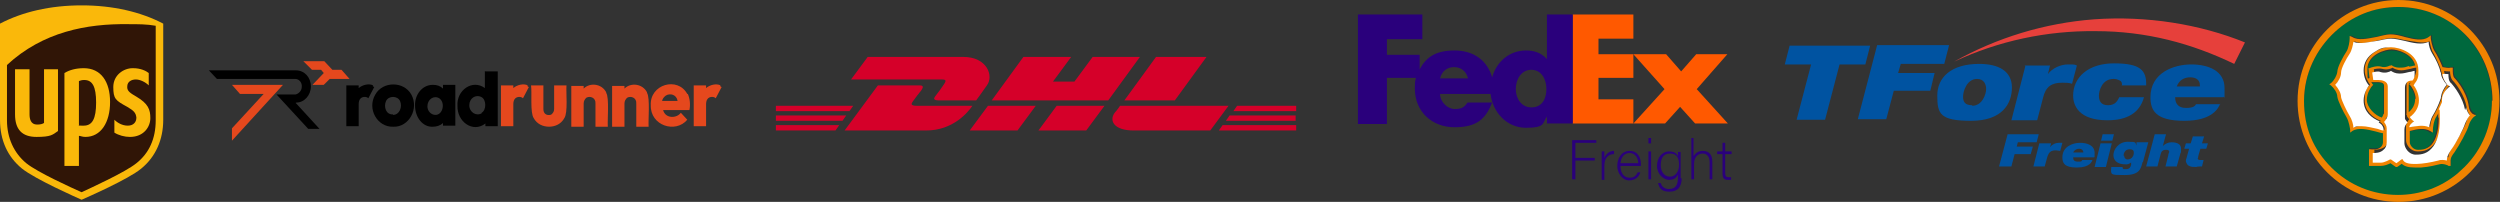 <?xml version="1.0" encoding="UTF-8"?><svg id="a" xmlns="http://www.w3.org/2000/svg" width="465.6" height="37.6" viewBox="0 0 465.6 37.6"><rect x="0" y="0" width="465.6" height="37.6" fill="#333333" stroke="none"/><defs><style>.j{fill:#301506;fill-rule:evenodd;}.j,.k,.l,.m,.n,.o,.p,.q,.r,.s,.t,.u{stroke-width:0px;}.l{fill:#fab80a;}.m{fill:#2a007c;}.n{fill:#d50029;}.o{fill:#ff5900;}.p{fill:#f08300;}.q{fill:#fff;}.r{fill:#e5481d;}.s{fill:#e6403b;}.t{fill:#0053a1;}.u{fill:#00683d;}</style></defs><path class="t" d="m337.2,12h-4.8l.9-3.5h15l-.9,3.5h-4.8l-2.7,10.3h-5.3l2.7-10.3h-.1Z"/><path class="t" d="m349.6,8.4h13.4l-.9,3.5h-8.1l-.5,1.7h6.8l-.8,3.3h-6.8l-1.4,5.3h-5.3l3.6-13.8h0Z"/><path class="t" d="m368.6,11.9c3.7,0,6.1,1.4,6.1,4.4s-1.8,6.2-7.6,6.2-6.3-1.3-6.3-4.7,2.6-5.9,7.8-5.9Zm-1.3,7.8c1.9,0,2.6-2.2,2.6-3.1s-.4-1.9-1.7-1.9c-1.9,0-2.6,2.3-2.6,3.3s.4,1.6,1.7,1.6h0Z"/><path class="t" d="m377.1,12.2h4.7l-.4,1.6h0c.8-1.1,2.4-1.8,3.7-1.8s1.2,0,1.7.2l-.9,3.4c-.6-.2-1.2-.2-1.8-.2-2,0-3.1.7-3.6,2.8l-1.1,4.2h-4.8l2.6-10.1h-.1Z"/><path class="t" d="m395.2,16c0-.5,0-.8-.4-1s-.7-.3-1.2-.3c-2.1,0-2.7,2.2-2.7,3.1s.3,1.8,1.7,1.8,1.8-.9,2.1-1.5h4.6c-.8,2.9-3.1,4.3-6.8,4.3-5.3,0-6.4-2.7-6.4-4.6,0-3.4,2.8-6,7.6-6s6.1,1.2,6,4.1h-4.6,0Z"/><path class="t" d="m413.5,19.3c-.3.7-1.3,3.2-6.7,3.2s-6.3-2-6.3-4.4c0-4.6,4.4-6.1,7.6-6.1s6.2,1.2,6.2,4.4,0,1.2-.2,1.7h-9c0,1.1.5,2,2,2s1.7-.4,1.9-.7h4.6-.1Zm-3.8-3.2v-.3c0-.8-.6-1.4-1.8-1.4s-2.1.6-2.5,1.7h4.3Z"/><path class="s" d="m416.1,11.9l2-4c-8.4-3.4-18.3-5-28.1-4.3-9.2.7-18.1,3.4-26.1,7.9,8.3-3.9,17.3-5.8,26.4-5.7,9.5,0,17.9,2.3,25.8,6.1h0Z"/><path class="t" d="m373.9,25h5.8l-.4,1.5h-3.5l-.2.8h3l-.4,1.4h-3l-.6,2.3h-2.3s1.6-6,1.6-6Z"/><path class="t" d="m380,26.7h2l-.2.7h0c.4-.5,1-.8,1.6-.8h.7l-.4,1.5c-.3,0-.5-.1-.8-.1-.9,0-1.3.3-1.6,1.2l-.5,1.8h-2.1l1.1-4.3h.2Z"/><path class="t" d="m389.7,29.8c-.1.3-.5,1.4-2.9,1.4s-2.7-.9-2.7-1.9c0-2,1.9-2.7,3.3-2.7s2.7.5,2.7,1.9,0,.5-.1.8h-3.9c0,.5.2.8.9.8s.6,0,.8-.3h2,0Zm-1.7-1.4h0c0-.4-.3-.7-.8-.7s-.9.3-1.1.7h1.9Z"/><path class="t" d="m391.2,26.7h2.1l-1.1,4.4h-2.1l1.1-4.4Zm2.2-.5h-2.1l.3-1.2h2.1l-.3,1.2Z"/><path class="t" d="m399,30.3c-.3,1.2-.6,2.3-3.3,2.3s-2.6,0-2.5-1.5h2.1c0,.1,0,.3.2.4h.5c.6,0,.8-.4.9-.8v-.5h.1c-.4.3-.8.5-1.3.4-1.3,0-2.1-.7-2.1-1.7s.9-2.5,2.7-2.5,1.3.2,1.6.7h0v-.6h2.2l-1,3.7h-.1Zm-3.4-1.3c0,.4.3.7.6.7h0c1,0,1.2-.9,1.2-1.2s0-.7-.8-.7-1.1.7-1.1,1.2h0Z"/><path class="t" d="m401.3,25h2.1l-.6,2.2h0c.4-.4,1-.7,1.6-.7,1,0,1.8.3,1.8,1.2s0,.6-.1.8l-.7,2.5h-2.1l.5-2c0-.2.1-.5.2-.7,0-.3-.2-.4-.6-.4-.7,0-.9.4-1,.8l-.6,2.3h-2.1l1.6-6h0Z"/><path class="t" d="m410.1,26.7h1.1l-.3,1h-1.1l-.4,1.4c0,.1,0,.3-.1.4,0,.1.1.3.4.3h.7l-.3,1.2c-.4,0-.8,0-1.1.1-.5,0-.9,0-1.3-.2-.3-.1-.5-.5-.6-.8,0-.2,0-.4.1-.6l.5-1.8h-.9l.3-1h.9l.4-1.3h2.1l-.4,1.3h0Z"/><g id="b"><polygon id="c" class="o" points="310.3 10.1 313.1 13.3 315.9 10.1 321.7 10.1 316 16.6 321.8 23 315.7 23 312.9 19.9 310.1 23 304.2 23 310 16.6 304.2 10.1 310.3 10.1"/><polygon id="d" class="o" points="304.2 10.1 304.2 14.5 297.7 14.5 297.7 18.5 304.2 18.5 304.2 23 292.9 23 292.9 2.7 304.2 2.7 304.2 7.2 297.7 7.2 297.7 10.1 304.2 10.1"/><path id="e" class="m" d="m288.1,2.7v8.3h0c-1.1-1.2-2.4-1.6-3.9-1.6-3.1,0-5.5,2.1-6.3,5-.9-3.1-3.4-5-7-5s-5.3,1.3-6.5,3.5v-2.7h-6.1v-2.9h6.6V2.7h-12v20.4h5.4v-8.6h5.4c-.2.6-.2,1.3-.2,2,0,4.3,3.2,7.2,7.4,7.2s5.8-1.6,7-4.6h-4.6c-.6.9-1.1,1.2-2.4,1.2s-2.7-1.3-2.7-2.8h9.4c.4,3.4,3,6.3,6.6,6.3s3-.8,3.9-2.1h0v1.3h4.8V2.7h-4.8,0Zm-19.9,11.9c.3-1.3,1.3-2.1,2.6-2.1s2.3.8,2.6,2.1c.1,0-5.1,0-5.1,0h-.1Zm17,5.4c-1.8,0-2.9-1.6-2.9-3.4s1-3.6,2.9-3.6,2.8,1.8,2.8,3.6-.8,3.4-2.8,3.4Z"/></g><path class="m" d="m292.9,26.1h4.4v.5h-3.9v2.8h3.6v.5h-3.6v3.5h-.6v-7.3h.1Z"/><path class="m" d="m298.3,29.6v-1.4h.5v1.2c.3-.8,1-1.3,1.8-1.3v.6c-1.1,0-1.8.8-1.8,2.1v2.7h-.5v-3.8h0Z"/><path class="m" d="m301.8,30.9c0,1.4.7,2.2,1.7,2.2s1.3-.6,1.5-1h.5c-.2.7-.8,1.5-2.1,1.5s-2.2-1.4-2.2-2.7.7-2.8,2.3-2.8,2.1,1.4,2.1,2.4,0,.3,0,.4h-3.9.1Zm3.3-.5c0-1-.6-1.9-1.6-1.9s-1.6.8-1.7,1.9h3.3Z"/><path class="m" d="m307,25.7h.5v1h-.5v-1Zm0,2.5h.5v5.2h-.5v-5.2Z"/><path class="m" d="m313.2,33.1c0,1.7-.7,2.6-2.3,2.6s-1.9-.8-2.1-1.6h.5c.2.7.8,1.1,1.5,1.1,1.4,0,1.7-.9,1.7-2.2v-.5c-.3.7-.8,1-1.7,1s-2.2-1-2.2-2.6,1-2.7,2.2-2.7,1.5.5,1.7.9v-.8h.5v4.9h.2Zm-3.9-2.3c0,1.2.7,2.1,1.7,2.1s1.7-.9,1.7-2.2-.4-2.1-1.7-2.1-1.7,1-1.7,2.2Z"/><path class="m" d="m315.4,25.7v3.4c.3-.5.8-1,1.7-1s1.8.4,1.8,2v3.3h-.5v-3.2c0-1-.5-1.6-1.3-1.6s-1.6.6-1.6,1.9v2.9h-.5v-7.7h.5-.1Z"/><path class="m" d="m319.8,28.2h1v-1.6h.5v1.6h1.2v.5h-1.2v3.4c0,.6.1.9.6.9h.5v.5h-.6c-.7,0-1-.3-1-1.2v-3.6h-1v-.5Z"/><path id="f" class="n" d="m175.8,15.7c-.4.6-1.1,1.6-1.6,2.2-.2.3-.6.8.7.8h6.9s1.1-1.5,2-2.8c1.3-1.7.1-5.3-4.4-5.3h-17.8l-3.1,4.2h16.9c.9,0,.8.3.4.9h0Zm-5.1,4c-1.3,0-.9-.5-.7-.8.4-.6,1.2-1.6,1.6-2.1.4-.6.4-.9-.4-.9h-7.7l-6.2,8.4h15.2c5,0,7.8-3.4,8.6-4.6h-10.4Zm9.9,4.6h8.9l3.4-4.6h-8.9l-3.4,4.6h0Zm22.9-13.7l-3.4,4.6h-4l3.4-4.6h-8.9l-5.9,8.1h21.7l5.9-8.1h-8.9,0Zm-10.1,13.7h8.9l3.4-4.6h-8.9l-3.4,4.6Zm-48.9-2.8v1h12.4l.7-1h-13.1,0Zm14.4-1.8h-14.4v1h13.7l.7-1Zm-14.4,4.6h11.1l.7-1h-11.8v1Zm83.8-1.8h13v-1h-12.3l-.7,1Zm-1.3,1.8h14.4v-1h-13.7l-.7,1Zm3.4-4.6l-.7,1h11.7v-1h-11Zm-11.6-1l5.9-8.1h-9.4l-5.9,8.1h9.4Zm-10.2,1s-.6.9-1,1.3c-1.1,1.5-.1,3.3,3.5,3.3h14.3l3.4-4.6s-20.2,0-20.2,0Z"/><g id="g"><path class="j" d="m.8,11.8v15c.1,0,3.5,4.2,3.5,4.2l10.1,5.3,12.4-6.1,2.6-6.1-.3-19.8-9.4-.3-9.8,1.6L1.1,10.7l-.3,1.1Z"/><path class="l" d="m15.2,1C9.4,1,4.2,2.2,0,4.4v17.9c0,3.8,1.4,6.9,4.1,9.1,2.5,2,10.2,5.4,11.1,5.8.9-.4,8.7-3.8,11.1-5.8,2.7-2.2,4.1-5.4,4.1-9.1V4.4c-4.2-2.2-9.4-3.4-15.2-3.4h0Zm8.7,3.5c1.8,0,3.5,0,5.1.3v17.6c0,3.4-1.2,6.1-3.6,8-2.1,1.7-8.5,4.6-10.2,5.4-1.8-.8-8.2-3.7-10.3-5.4-2.3-1.9-3.6-4.7-3.6-8v-10.3c6.7-6.2,14.9-7.7,22.5-7.6h.1Zm-8.3,8.2c-1.4,0-2.6.3-3.6.9v17.3h2.7v-5.6c.3,0,.6.2,1.2.2,2.9,0,4.6-2.7,4.6-6.5s-1.7-6.3-4.9-6.3h0Zm9.1,0c-1.7,0-3.6,1.3-3.6,3.5s.4,2.5,2.6,3.7c1.2.7,1.6,1.1,1.7,2,0,.9-.6,1.5-1.6,1.5s-1.9-.5-2.5-1.1v2.4c.8.5,1.9.8,2.9.8,2.6,0,3.8-1.9,3.8-3.5s-.4-2.7-2.6-4c-1-.6-1.8-1-1.7-1.9,0-.9.8-1.3,1.6-1.3s1.8.5,2.4,1.1v-2.3c-.5-.4-1.5-.9-2.9-.9h0Zm-21.9.3v8.3c0,2.8,1.3,4.2,4,4.2s3-.4,4-1.1v-11.5h-2.6v10c-.3.2-.7.3-1.3.3-1.2,0-1.4-1.1-1.4-1.9v-8.4h-2.7Zm12.9,1.9c1.5,0,2.2,1.2,2.2,4.2s-.7,4.3-2.3,4.3-.7,0-.9-.2v-8.1c.2-.1.6-.2.9-.2h0Z"/></g><path class="u" d="m453.9,21.2v.8c0,2.4-.5,4.2-1.4,5.1s-1.9.9-2.5.9h0c-.9,0-1.5-.9-1.5-1.4v-2.1c1.4-.3,2.8-.6,3.8,0l.4.3v-.5c0-.5.3-1.7.7-2.4.1-.2.3-.4.4-.7h.1Z"/><path class="u" d="m448.8,16c0,.1,1,1.2,1,2.6s-.5,1.9-1.2,2.5v-5c0-.2,0-.4.2-.5,0,0,.1,0,.2-.1,0,.1-.1.2-.1.2l-.2.2.2.2h-.1Z"/><path class="u" d="m443.9,16.1v5.2c0,.2-.1.5-.3.7-1.3-.5-2.8-1.5-2.8-3.3s.9-2.5,1-2.6l.2-.2-.2-.2s-.1-.1-.2-.3h1.3c.4,0,1.1,0,1.1.6h-.1Z"/><path class="u" d="m449.7,12.4c-.3,0-.7.1-1.1.2-.6.1-1.1.3-1.7.3-1,0-1.4-.4-1.4-.4l-.2-.2h-.2c0,.2-.8.6-1.7.4-.7-.2-2,.2-2.1.2h-.2l.2,1.9c-.2-.5-.4-1-.4-1.7,0-2.8,3.3-3.7,4.5-3.7s3.9.7,4.4,3h0Z"/><path class="u" d="m459.1,6.4c-3.3-3.3-7.7-5.1-12.4-5.1s-8.7,1.7-11.8,4.6c-3.5,3.2-5.8,7.8-5.8,13s1.8,9.1,5.1,12.4c3.3,3.3,7.7,5.1,12.4,5.1h0c4.1,0,8-1.4,11.1-4,.4-.4.9-.8,1.3-1.2,3.3-3.3,5.1-7.7,5.1-12.4s-1.8-9.1-5.1-12.4h0Zm.7,16.8c-.3,1.1-1.8,3.8-2.7,5.1-.8,1-.7,1.4-.7,1.8v.7l-.4-.2s-1-.3-1.7-.2c-.4.1-1.9.5-3.4.6h-1c-1.2,0-2-.2-2.5-.7-.7.5-.8.6-.9.6h-.2l-1-.7c-.3.2-1.1.5-1.8.5h-2.2v-3.1h.4s1.3.2,1.9-.4c.2-.2.4-.5.4-.9v-1.7c-.4,0-.8-.2-1.3-.3-1.6-.4-3.3-.8-4.4-.1l-.4.3v-.5s-.2-1.6-.7-2.3c-.6-1-1.6-3-1.7-3.8,0-.7-.6-1.6-1.2-2.1l-.3-.2.3-.2c.6-.5,1.1-1.4,1.2-2.1,0-.8,1.1-2.8,1.7-3.8.4-.6.6-1.9.6-2.4v-.5l.5.2c1.1.7,2.8.3,4.4,0,.9-.2,1.9-.5,2.7-.5s1.7.2,2.7.5c1.6.4,3.3.8,4.4,0l.4-.3v.5s.2,1.6.7,2.4c.5.7,1.1,2,1.5,3,.5.1,1.2.2,1.5.1h.4c0-.1,0,.3,0,.3,0,.5,0,1.3.3,1.6,0,0,2.3,2.3,2.7,5.3.1.9.7,1.3.7,1.3l.4.2-.4.3s-.6.5-.9,1.5h0Z"/><path class="p" d="m461.1,21.5l-.4.3s-.6.5-.9,1.5c-.3,1.1-1.8,3.8-2.7,5.1-.8,1-.7,1.4-.7,1.8v.7h-.4c0-.1-1-.5-1.7-.3-.4.1-1.9.5-3.4.6h-1.1c-1.2,0-2-.2-2.5-.7-.7.5-.8.6-.9.6h-.2l-1-.7c-.4.2-1.1.5-1.8.5h-2.2v-3.1h.3s1.3.2,1.9-.4c.2-.2.4-.5.4-.9v-1.7c-.4,0-.8-.2-1.3-.3-1.6-.4-3.3-.8-4.4-.1l-.4.3v-.5s-.2-1.6-.7-2.4c-.6-1-1.6-3-1.7-3.8,0-.7-.6-1.6-1.2-2.1l-.3-.2.3-.2c.6-.5,1.1-1.4,1.2-2.1,0-.9,1.1-2.9,1.7-3.8.4-.6.6-1.9.6-2.4v-.5l.5.2c1.1.7,2.8.3,4.4,0,1-.2,1.9-.5,2.7-.5s1.7.2,2.7.5c1.6.4,3.3.8,4.4,0l.4-.3v.5s.2,1.6.7,2.4c.5.7,1.1,2,1.5,3,.5.1,1.2.2,1.5.1h.4c0-.1,0,.3,0,.3,0,.5,0,1.3.3,1.6,0,0,2.3,2.3,2.7,5.4.1.9.7,1.3.7,1.3l.4.2h.2Zm-1,0c-.3-.3-.6-.8-.7-1.5-.4-2.3-2-4.4-2.6-5-.4-.4-.5-1.2-.5-1.7-.4,0-.8,0-1.1-.1h0c0,.7.4,1.5.9,2h.1c0,.1,0,.2.1.2l.3.2-.3.2c-.6.5-1.1,1.4-1.2,2.1h0v.2h0v.2h0c-.2.6-.4,1.2-.6,1.5,0,.3.2,1,.2,1.7,0,2.6-.5,4.5-1.6,5.6-1,1.1-2.3,1.1-2.9,1.1h0c-1.2,0-2.1-1.2-2.1-2.1v-2.6h0c0-.6.4-1,.6-1.3-.1-.1-.3-.3-.4-.5,0,0,0-.2-.1-.3s0-.2,0-.3v-5.4c0-.5.2-.8.4-1,.3-.3.7-.3,1-.3h0c.2-.3.3-.7.4-1.1v-.7c-.3,0-.6.1-1,.2-.6.1-1.2.3-1.8.3s-1.4-.3-1.6-.5c-.3.2-1.1.5-2,.2-.4-.1-1.1,0-1.5.1l.2,1.4h1c.6,0,1.7.3,1.7,1.2v5.2c0,.3-.1.6-.3.9,0,.1-.1.2-.2.3l-.2.2h0c.2.3.5.7.5,1.2v2.6c0,.6-.2,1-.6,1.4-.6.5-1.5.6-2,.6v1.8h1.5c.7,0,1.7-.5,1.7-.5h.2l1,.6c.2-.1.5-.4.8-.6l.3-.2.2.3c.6,1,3.8.7,6.5,0,.6-.2,1.2,0,1.6,0,0-.4.1-.9.8-2,.9-1.3,2.4-3.9,2.6-4.9.2-.7.6-1.2.9-1.5l-.2.6Zm-4.3-5.8c-.6-.6-1-1.5-1.1-2.3h0c-.2-.9-1-2.6-1.5-3.5-.4-.6-.6-1.6-.7-2.2-1.3.5-2.9,0-4.5-.2-.9-.2-1.8-.4-2.5-.4s-1.6.2-2.5.4c-1.6.4-3.2.8-4.5.2,0,.6-.3,1.6-.7,2.2-.6,1-1.5,2.9-1.6,3.5,0,.8-.5,1.6-1.1,2.3.6.6,1.1,1.5,1.1,2.3s1,2.6,1.6,3.5c.4.6.6,1.6.7,2.2.5-.2,1-.3,1.5-.3,1,0,2,.2,3,.5.4,0,.8.2,1.1.3v-.3c0-.4-.5-.9-.6-1l-.3-.2.2-.2c-1.5-.6-3-1.8-3-3.9s.6-2.4,1-2.8c-.3-.4-1-1.5-1-2.8s.7-2.6,2-3.4c1.1-.7,2.4-.9,3.1-.9,1.6,0,5.1,1.1,5.1,4.3s0,.5,0,.8c0,.5-.2,1-.5,1.4-.1.3-.3.5-.4.6.3.4,1,1.5,1,2.8s-.6,2.4-1.7,3.1c.2.3.4.5.5.6l.3.2-.3.2c-.2.1-.5.5-.6.9,1.3-.3,2.6-.5,3.7,0,0-.6.3-1.6.7-2.2.5-.8,1.1-2.1,1.4-3,0-.2,0-.3.1-.4h0c0-.8.5-1.6,1.1-2.3h-.1Zm-1.7,6.2v-.8c-.1.3-.3.5-.4.7-.4.6-.6,1.9-.6,2.4v.5l-.5-.3c-1-.6-2.4-.4-3.8,0v2.1c0,.5.6,1.4,1.5,1.4h0c.6,0,1.6,0,2.5-.9.9-1,1.4-2.7,1.4-5.1h-.1Zm-4.2-3.4c0-1.4-.9-2.5-1-2.6l-.2-.2.2-.2v-.2c.1,0,0,0-.1.1s-.2.3-.2.5v5c.7-.6,1.2-1.4,1.2-2.5h.1Zm-1.2-6.1c.4,0,.8-.2,1.1-.2-.5-2.2-3.3-3-4.4-3s-4.5.9-4.5,3.7.2,1.3.4,1.7l-.2-1.9h.2c.1-.1,1.4-.5,2.1-.3.9.3,1.7-.2,1.7-.2h.2c0-.1.2,0,.2,0,0,0,.4.4,1.4.4s1.1-.1,1.7-.3h0Zm-4.7,8.7v-5.2c0-.6-1-.6-1.1-.6h-1.3c.1.1.2.2.2.3l.2.2-.2.2c-.1.1-1,1.2-1,2.6s1.5,2.9,2.8,3.3c.1-.2.3-.5.3-.7h.1Z"/><path class="p" d="m446.7,0c10.4,0,18.8,8.4,18.8,18.8s-8.4,18.8-18.8,18.8-18.8-8.4-18.8-18.8S436.3,0,446.7,0Zm17.5,18.8c0-4.7-1.8-9.1-5.1-12.4-3.3-3.3-7.7-5.1-12.4-5.1s-8.6,1.7-11.8,4.6c-3.5,3.2-5.8,7.8-5.8,12.9s1.8,9.1,5.1,12.4c3.3,3.3,7.7,5.1,12.4,5.1h0c4.1,0,8-1.4,11.1-4,.4-.4.9-.8,1.3-1.2,3.3-3.3,5.1-7.7,5.1-12.4h0Z"/><path class="q" d="m459.3,20c.1.8.5,1.2.7,1.5-.3.3-.6.8-.9,1.5-.3,1-1.7,3.7-2.6,4.9-.7,1-.8,1.5-.8,2-.4-.1-1.1-.2-1.6,0-2.7.7-5.9,1-6.5,0l-.2-.3-.3.2c-.3.2-.6.5-.8.6l-1-.7h-.2s-1,.6-1.7.6h-1.5v-1.8c.5,0,1.4,0,2-.6.4-.3.6-.8.6-1.4v-2.6c0-.5-.3-.9-.5-1.2h0l.2-.2s.1-.2.2-.3c.1-.2.3-.5.3-.9v-5.2c0-1-1.1-1.2-1.7-1.2h-1l-.2-1.4c.4-.1,1.1-.3,1.5-.1.9.3,1.7,0,2-.2.3.2.8.5,1.6.5s1.3-.2,1.8-.3c.4,0,.7-.2,1-.2v.7c0,.4-.1.8-.4,1.1h0c-.2,0-.7,0-1,.3-.2.2-.4.5-.4,1v5.7c0,0,0,.2.1.3.1.2.3.4.4.5-.3.3-.6.7-.6,1.3h0v2.6c0,.8.8,2.1,2.1,2.1h0c.6,0,1.9,0,2.9-1.1,1.1-1.1,1.6-3,1.6-5.6s-.1-1.4-.2-1.7c.1-.3.4-.9.6-1.4h0v-.2h0v-.3h0c0-.8.6-1.7,1.2-2.2l.3-.2-.3-.2h-.1c0-.1-.1-.1-.1-.1-.5-.6-.9-1.4-.9-2h0c.3-.1.7,0,1.1,0,0,.5,0,1.3.5,1.7.6.6,2.2,2.7,2.6,5l.2-.5Z"/><path class="q" d="m454.6,13.5c0,.8.5,1.6,1.1,2.3-.6.6-1,1.5-1.1,2.3q0,.5,0,0h0c0,.1,0,.2-.1.4-.3.9-.9,2.2-1.4,3-.4.6-.6,1.6-.7,2.2-1.1-.5-2.4-.2-3.7,0,0-.4.5-.8.6-.9l.3-.2-.3-.2c-.1-.1-.4-.4-.5-.6,1.1-.8,1.7-1.9,1.7-3.1s-.6-2.4-1-2.8c.1-.1.2-.4.4-.6.3-.4.5-1,.5-1.4v-.8c0-3.2-3.5-4.3-5.1-4.3s-2,.2-3.1.9c-1.3.8-2,2-2,3.4s.6,2.4,1,2.8c-.3.4-1,1.5-1,2.8,0,2.1,1.5,3.3,3,3.9l-.2.2.3.2c.2.1.6.6.6,1v.3c-.4,0-.7-.2-1.1-.3-1-.2-2-.5-3-.5s-1,0-1.5.3c0-.6-.3-1.6-.7-2.2-.6-1-1.5-2.9-1.6-3.5,0-.8-.5-1.6-1.1-2.3.6-.6,1.1-1.5,1.1-2.3s1-2.6,1.6-3.5c.4-.6.6-1.6.7-2.2,1.3.5,2.9,0,4.5-.2.9-.2,1.8-.4,2.5-.4s1.6.2,2.5.4c1.6.4,3.2.8,4.5.2,0,.6.3,1.6.7,2.2.6.9,1.4,2.6,1.5,3.4h0c0,.1.1.1.1.1Z"/><g id="h"><g id="i"><path class="k" d="m73.2,23.6c-2.9.1-4.9-3.3-3.3-6,1.4-2.5,5.3-2.5,6.7,0,1.5,2.7-.5,6.1-3.3,6Zm0-2.2c1.2,0,1.8-1.5,1.3-2.6-.5-1-2.1-1-2.6,0-.5,1.1,0,2.6,1.3,2.5h0Z"/><path class="k" d="m82.5,15.9v.6c-.5-.5-1.1-.7-1.9-.7-2,0-3.4,1.9-3.3,3.9,0,2.1,1.4,4,3.3,3.9.7,0,1.4-.2,1.9-.7v.5h2.3v-7.6h-2.3Zm-1.4,5.5c-.8,0-1.5-.7-1.5-1.6,0-1.3,1.2-2.1,2.2-1.5,1.2.8.7,3.2-.8,3.1h0Z"/><path class="k" d="m90.3,13.2v3.2c-2.3-1.7-5.3.4-5.1,3.3-.1,3,2.9,5.1,5.2,3.3v.5h2.3v-10.2h-2.3Zm-.6,7.9c-1,.6-2.3-.2-2.3-1.5s1.2-2.1,2.3-1.5c.9.5.9,2.4,0,2.9Z"/><path class="k" d="m69.5,15.9c-.8-.4-2-.1-2.7.5v-.5h-2.3v7.6h2.3v-4.1c0-.4.1-.8.3-1,.3-.4,1.1-.5,1.5-.1l1.1-2.1c-.1,0-.2-.1-.3-.2h0Z"/><path class="r" d="m102.3,23.6c-1.2,0-2.3-.5-2.9-1.6-.7-1-.3-4.8-.5-6.1h2.3v4.4c0,.4.1.8.5,1,.3.2,1,.2,1.2-.2.2-.2.3-.5.3-.8v-4.4h2.3c-.1,1.3.3,5.1-.4,6.1-.6,1.1-1.7,1.6-2.9,1.6Z"/><path class="r" d="m112.9,17.2c-.8-1.6-3-1.9-4.2-.7v-.5h-2.3v7.6h2.3v-4.3c0-.5.2-.8.5-1.1.7-.4,1.8,0,1.7,1.1v4.3h2.3c-.1-1.1.3-5.4-.3-6.3Z"/><path class="r" d="m120.5,17.2c-.8-1.6-3-1.9-4.2-.7v-.5h-2.3v7.6h2.3v-4.3c0-.5.2-.8.5-1.1.7-.4,1.8,0,1.7,1.1v4.3h2.3c-.1-1.1.3-5.4-.3-6.3Z"/><path class="r" d="m128,17.5c-1.8-3.3-7-1.8-6.8,2.1-.1,3.8,4.6,5.3,6.8,2.7l-1.2-1.3c-.8,1.1-2.9,1.1-3.3-.5h4.9c.2-1,.1-2.1-.3-3h0Zm-4,.3c.8-.5,2-.2,2.2,1h-2.9c.1-.4.3-.7.7-1h0Z"/><path class="r" d="m98.3,15.9c-.8-.4-2-.1-2.7.5v-.5h-2.3v7.6h2.3v-4.1c0-.4.1-.8.3-1,.3-.4,1.1-.5,1.5-.1l1.1-2.1c-.1,0-.2-.1-.3-.2h0Z"/><path class="r" d="m134.2,15.9c-.8-.4-2-.1-2.7.5v-.5h-2.3v7.6h2.3v-4.1c0-.4.1-.8.3-1,.3-.4,1.1-.5,1.5-.1l1.1-2.1c-.1,0-.2-.1-.3-.2h0Z"/><polygon class="r" points="60.3 15.8 58.2 15.8 60.3 13.6 59.8 13 58.1 13 56.5 11.4 60.4 11.4 61.9 13 63.6 13 65.1 14.7 65.1 14.7 61.4 14.7 60.3 15.8"/><polygon class="r" points="43.2 15.8 44.7 17.5 49.1 17.5 43.2 23.9 43.2 26.2 52.7 15.8 43.2 15.8"/><path class="k" d="m55.2,19.1c1.5,0,2.7-1.4,2.7-3h0c0-1.7-1.2-3-2.8-3h-16.2l1.5,1.6h14.6c.7,0,1.3.7,1.2,1.5,0,.7-.6,1.3-1.2,1.4h-3.5l5.9,6.4h2.1l-4.4-4.8h-.1Z"/></g></g></svg>